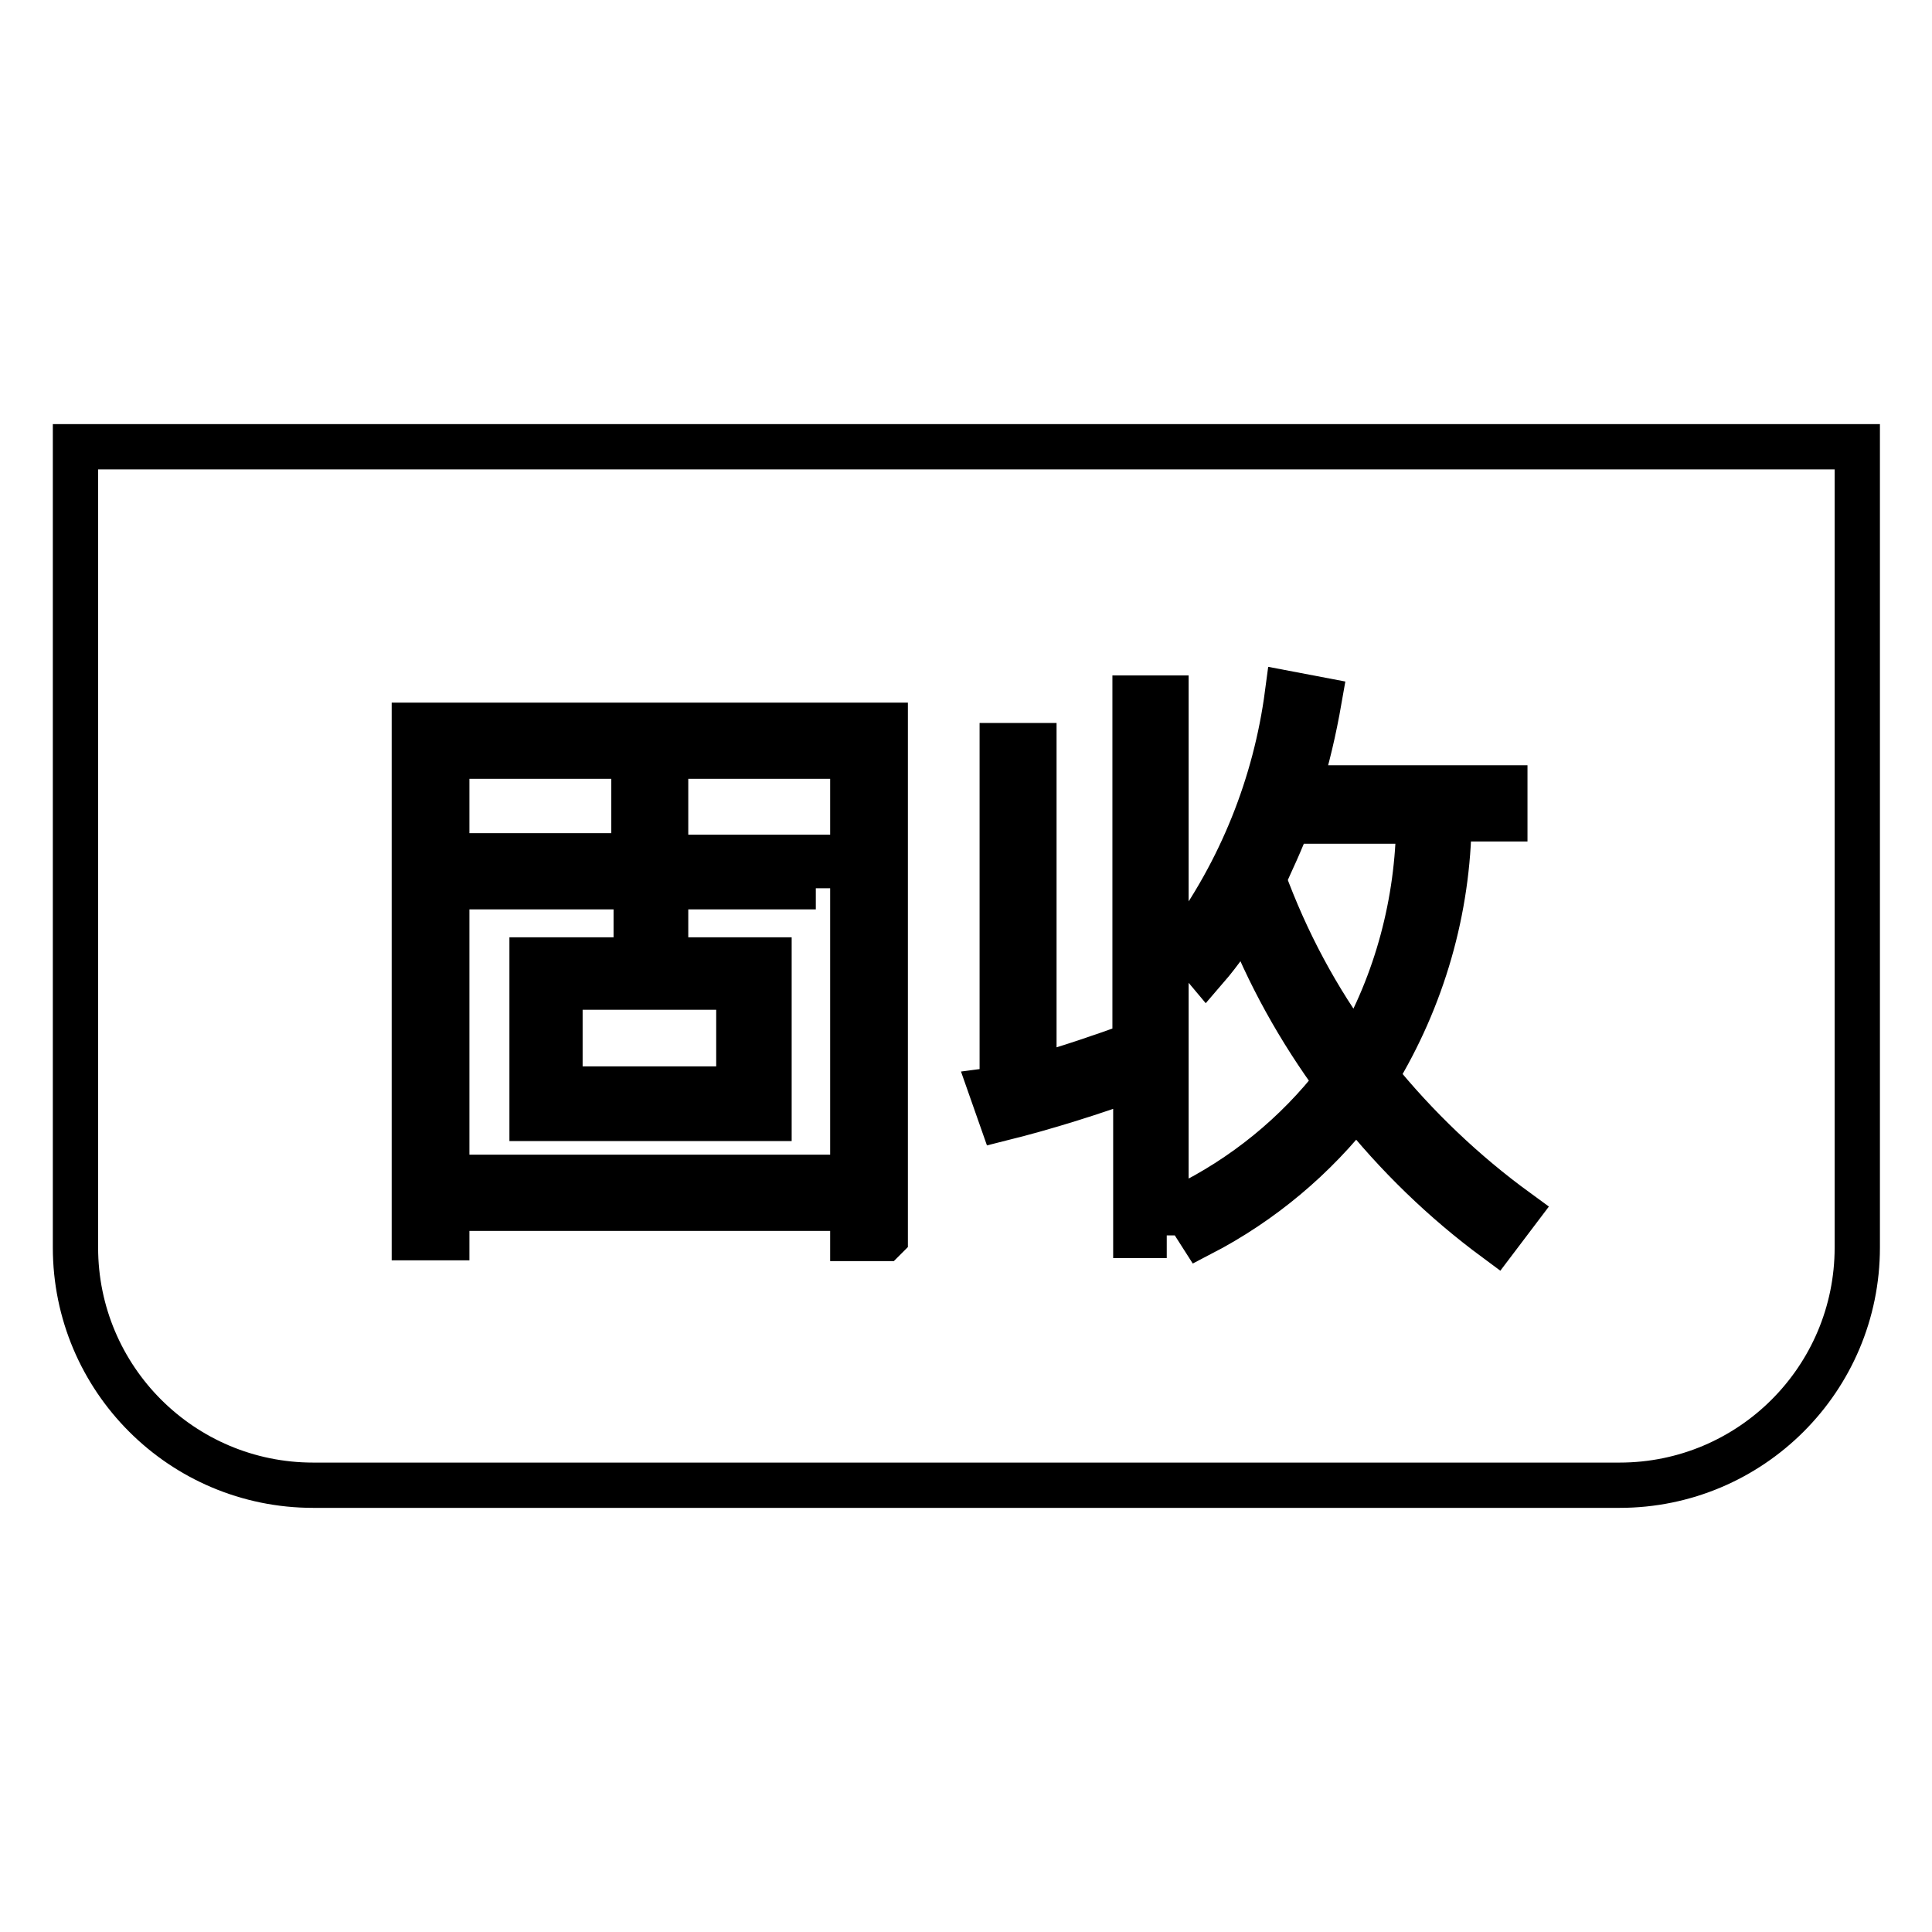 <?xml version="1.0" encoding="utf-8"?>
<!-- Svg Vector Icons : http://www.onlinewebfonts.com/icon -->
<!DOCTYPE svg PUBLIC "-//W3C//DTD SVG 1.1//EN" "http://www.w3.org/Graphics/SVG/1.1/DTD/svg11.dtd">
<svg version="1.1" xmlns="http://www.w3.org/2000/svg" xmlns:xlink="http://www.w3.org/1999/xlink" x="0px" y="0px" viewBox="0 0 256 256" enable-background="new 0 0 256 256" xml:space="preserve">
<g> <path stroke-width="6" fill-opacity="0" stroke="#000000"  d="M170.7,108.8c-1,2.8-2.2,5.2-3.3,7.7c3,8.2,7.1,15.9,12.3,22.9c5.4-9.3,8.2-19.9,8.3-30.6H170.7z  M113,100.2H59.2V156H113V100.2z M108.1,117.5H88.2v9.7h13.7v21H70.5v-21h13.8v-9.7H64v-4.1h20v-9h4.2v9.2h19.8v4.1V117.5z"/> <path stroke-width="6" fill-opacity="0" stroke="#000000"  d="M10,59.2v106.1c0,17.4,14.1,31.5,31.5,31.5h173.1c17.4,0,31.5-14.1,31.5-31.5V59.2H10z M117.2,164.1H113v-4 H59.2v3.9h-4.3V96.1h62.4V164L117.2,164.1z M154.6,163.7h-4.1v-21c-5.8,2.1-11.8,4-17.8,5.5l-1.3-3.7c0.8-0.1,1.4-0.8,1.4-1.6V98.8 h4.2v44c4.6-1.3,9-2.8,13.4-4.4V92.5h4.1v71.1V163.7z M198.2,164.2c-6.9-5.1-13.1-11.1-18.5-17.9c-5.5,7.1-12.5,13-20.6,17.2 l-2.3-3.6c8-3.9,15-9.6,20.4-16.6c-5-6.8-9.2-14.3-12.2-22.2c-1.6,2.5-3.3,5-5.2,7.2l-2.6-3.1c7.2-9.8,11.8-21.2,13.4-33.3l4.2,0.8 c-0.7,4-1.6,7.9-2.8,11.7h27.4v4.1H192c-0.1,12-3.5,23.8-9.8,34.1c5.5,6.8,11.8,12.8,18.8,17.9L198.2,164.2z"/> <path stroke-width="6" fill-opacity="0" stroke="#000000"  d="M74.2,130.8h23.7v13.5H74.2V130.8z"/></g>
</svg>